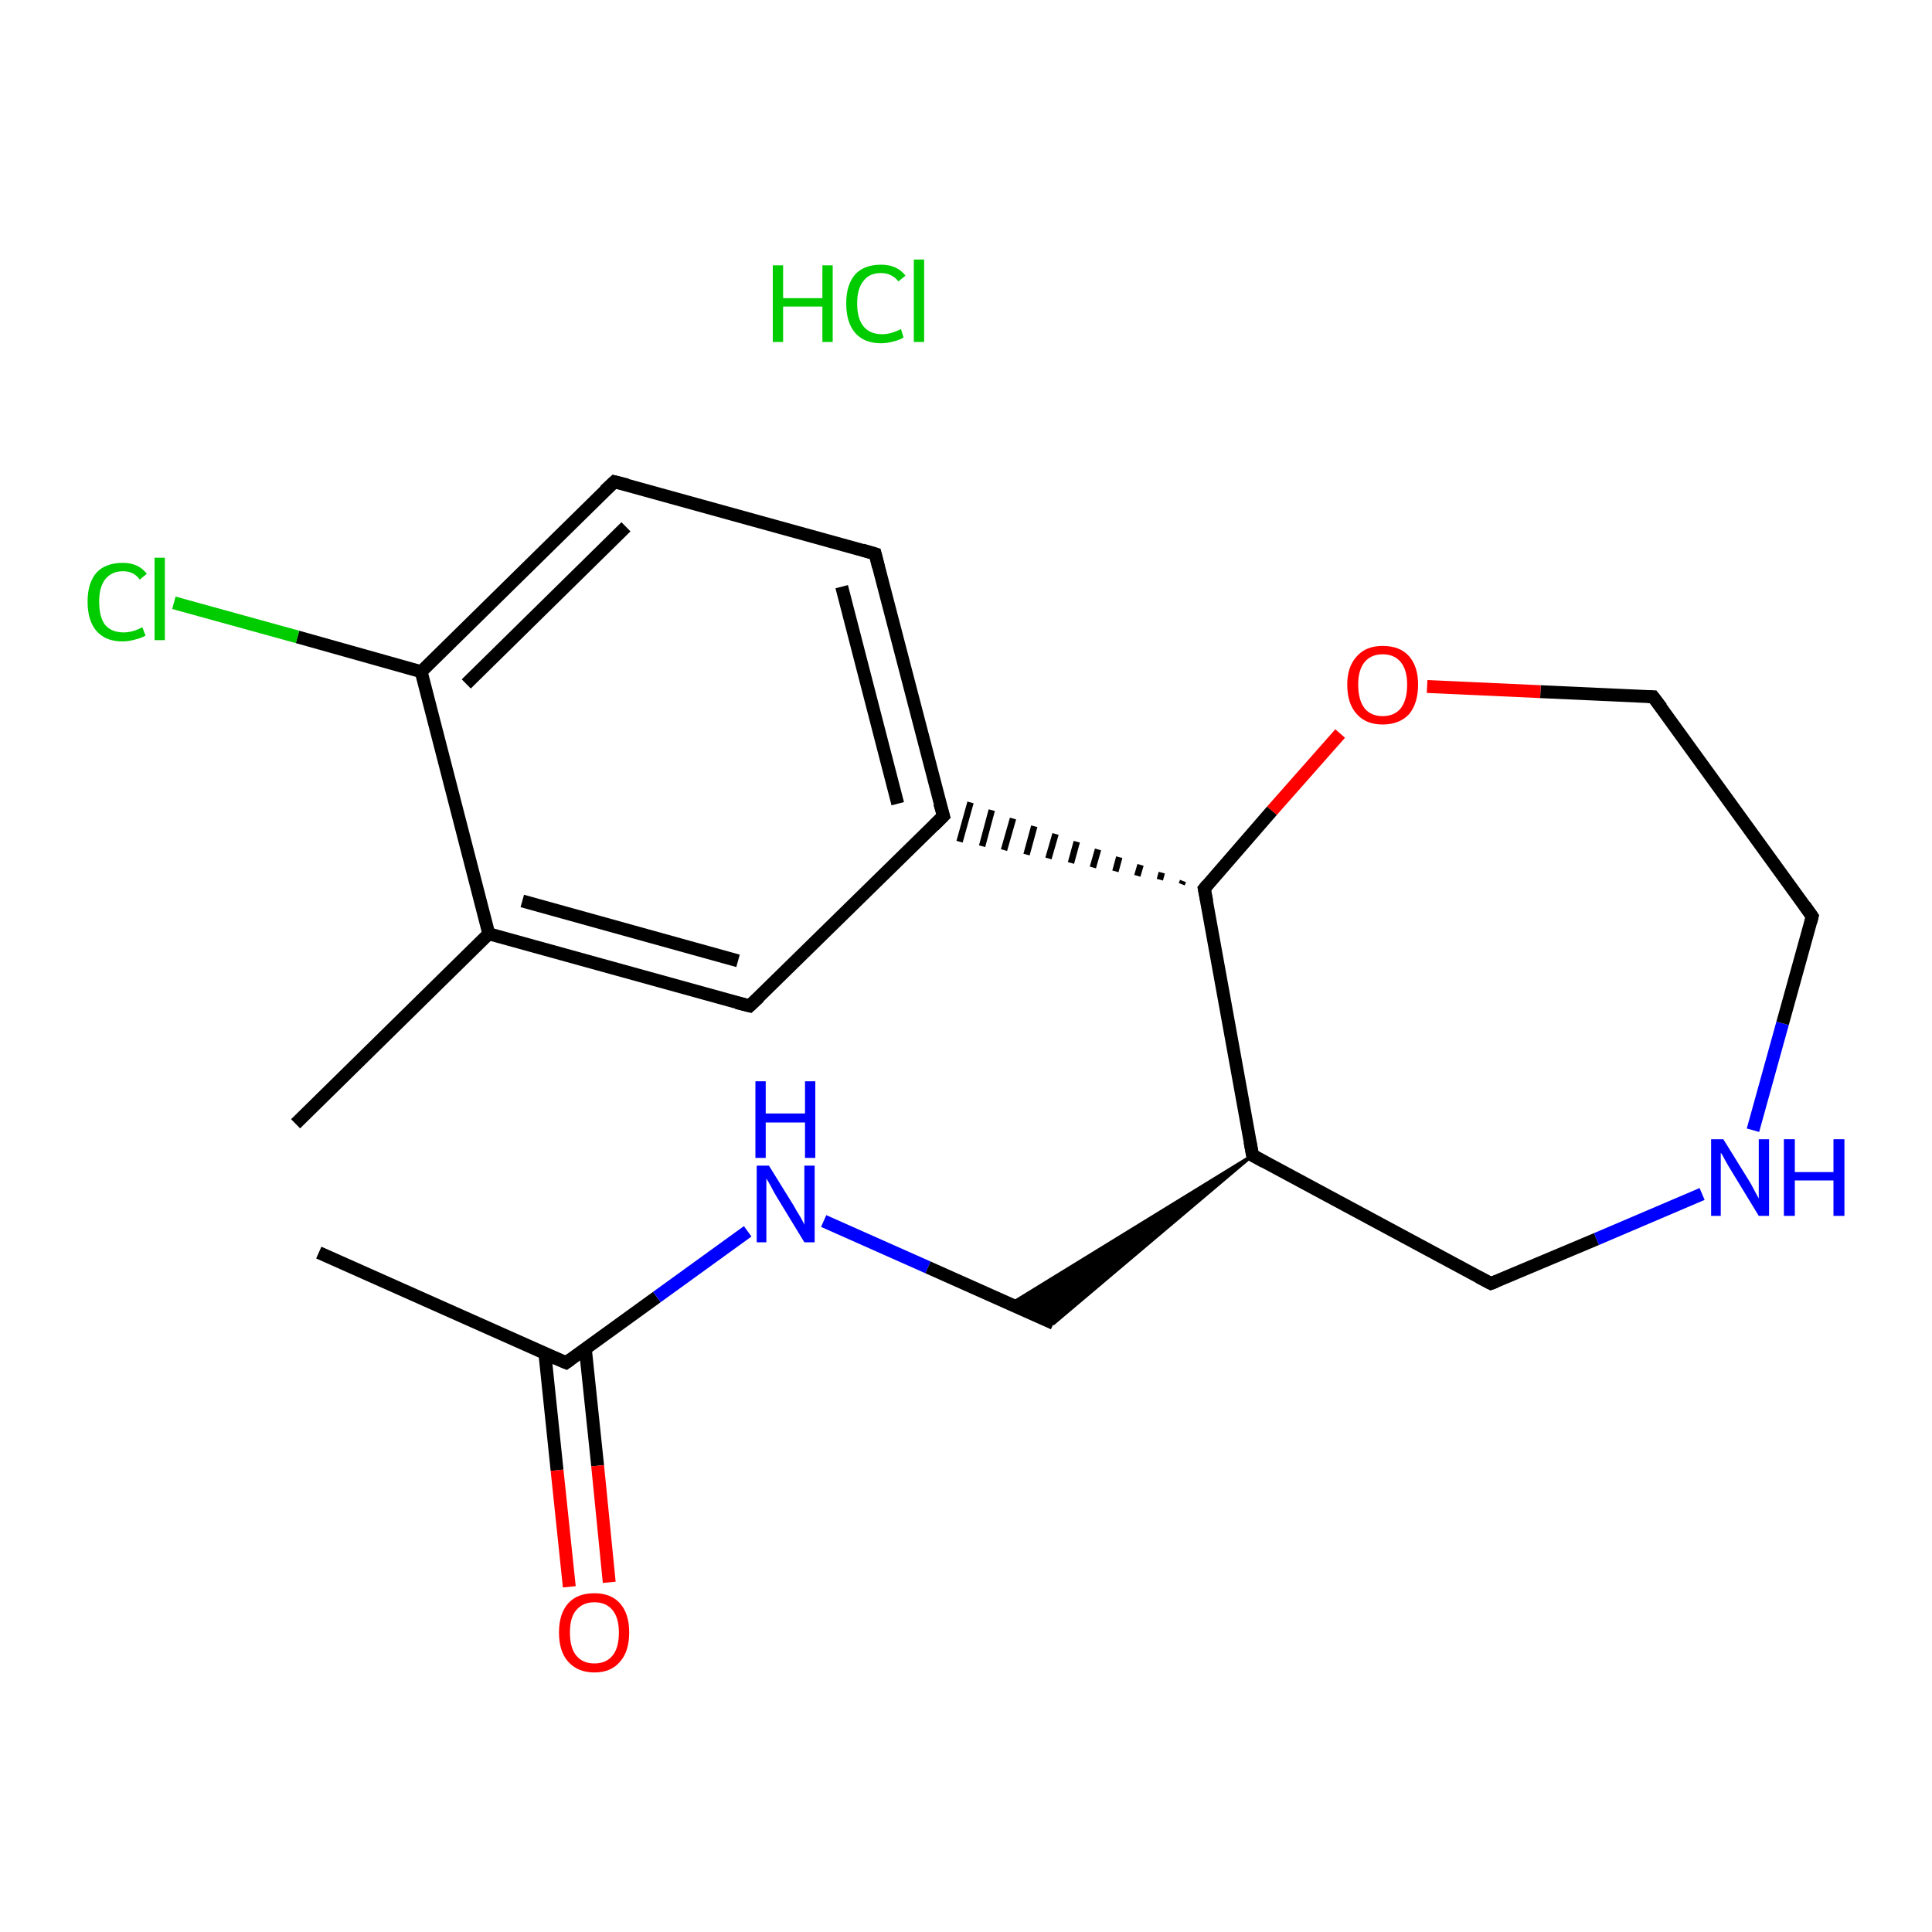 <?xml version='1.0' encoding='iso-8859-1'?>
<svg version='1.1' baseProfile='full'
              xmlns='http://www.w3.org/2000/svg'
                      xmlns:rdkit='http://www.rdkit.org/xml'
                      xmlns:xlink='http://www.w3.org/1999/xlink'
                  xml:space='preserve'
width='300px' height='300px' viewBox='0 0 300 300'>
<!-- END OF HEADER -->
<rect style='opacity:1.0;fill:#FFFFFF;stroke:none' width='300.0' height='300.0' x='0.0' y='0.0'> </rect>
<path class='bond-0 atom-0 atom-1' d='M 49.5,194.5 L 87.9,211.6' style='fill:none;fill-rule:evenodd;stroke:#000000;stroke-width:2.0px;stroke-linecap:butt;stroke-linejoin:miter;stroke-opacity:1' />
<path class='bond-1 atom-1 atom-2' d='M 84.6,210.1 L 86.5,228.3' style='fill:none;fill-rule:evenodd;stroke:#000000;stroke-width:2.0px;stroke-linecap:butt;stroke-linejoin:miter;stroke-opacity:1' />
<path class='bond-1 atom-1 atom-2' d='M 86.5,228.3 L 88.4,246.4' style='fill:none;fill-rule:evenodd;stroke:#FF0000;stroke-width:2.0px;stroke-linecap:butt;stroke-linejoin:miter;stroke-opacity:1' />
<path class='bond-1 atom-1 atom-2' d='M 90.9,209.5 L 92.8,227.6' style='fill:none;fill-rule:evenodd;stroke:#000000;stroke-width:2.0px;stroke-linecap:butt;stroke-linejoin:miter;stroke-opacity:1' />
<path class='bond-1 atom-1 atom-2' d='M 92.8,227.6 L 94.6,245.7' style='fill:none;fill-rule:evenodd;stroke:#FF0000;stroke-width:2.0px;stroke-linecap:butt;stroke-linejoin:miter;stroke-opacity:1' />
<path class='bond-2 atom-1 atom-3' d='M 87.9,211.6 L 102.0,201.4' style='fill:none;fill-rule:evenodd;stroke:#000000;stroke-width:2.0px;stroke-linecap:butt;stroke-linejoin:miter;stroke-opacity:1' />
<path class='bond-2 atom-1 atom-3' d='M 102.0,201.4 L 116.1,191.2' style='fill:none;fill-rule:evenodd;stroke:#0000FF;stroke-width:2.0px;stroke-linecap:butt;stroke-linejoin:miter;stroke-opacity:1' />
<path class='bond-3 atom-3 atom-4' d='M 127.9,189.6 L 144.1,196.8' style='fill:none;fill-rule:evenodd;stroke:#0000FF;stroke-width:2.0px;stroke-linecap:butt;stroke-linejoin:miter;stroke-opacity:1' />
<path class='bond-3 atom-3 atom-4' d='M 144.1,196.8 L 163.6,205.5' style='fill:none;fill-rule:evenodd;stroke:#000000;stroke-width:2.0px;stroke-linecap:butt;stroke-linejoin:miter;stroke-opacity:1' />
<path class='bond-4 atom-5 atom-4' d='M 194.5,179.4 L 163.6,205.5 L 156.9,202.5 Z' style='fill:#000000;fill-rule:evenodd;fill-opacity:1;stroke:#000000;stroke-width:0.5px;stroke-linecap:butt;stroke-linejoin:miter;stroke-opacity:1;' />
<path class='bond-5 atom-5 atom-6' d='M 194.5,179.4 L 231.5,199.3' style='fill:none;fill-rule:evenodd;stroke:#000000;stroke-width:2.0px;stroke-linecap:butt;stroke-linejoin:miter;stroke-opacity:1' />
<path class='bond-6 atom-6 atom-7' d='M 231.5,199.3 L 247.9,192.4' style='fill:none;fill-rule:evenodd;stroke:#000000;stroke-width:2.0px;stroke-linecap:butt;stroke-linejoin:miter;stroke-opacity:1' />
<path class='bond-6 atom-6 atom-7' d='M 247.9,192.4 L 264.3,185.4' style='fill:none;fill-rule:evenodd;stroke:#0000FF;stroke-width:2.0px;stroke-linecap:butt;stroke-linejoin:miter;stroke-opacity:1' />
<path class='bond-7 atom-7 atom-8' d='M 272.2,175.5 L 276.8,158.9' style='fill:none;fill-rule:evenodd;stroke:#0000FF;stroke-width:2.0px;stroke-linecap:butt;stroke-linejoin:miter;stroke-opacity:1' />
<path class='bond-7 atom-7 atom-8' d='M 276.8,158.9 L 281.4,142.3' style='fill:none;fill-rule:evenodd;stroke:#000000;stroke-width:2.0px;stroke-linecap:butt;stroke-linejoin:miter;stroke-opacity:1' />
<path class='bond-8 atom-8 atom-9' d='M 281.4,142.3 L 256.7,108.2' style='fill:none;fill-rule:evenodd;stroke:#000000;stroke-width:2.0px;stroke-linecap:butt;stroke-linejoin:miter;stroke-opacity:1' />
<path class='bond-9 atom-9 atom-10' d='M 256.7,108.2 L 239.2,107.4' style='fill:none;fill-rule:evenodd;stroke:#000000;stroke-width:2.0px;stroke-linecap:butt;stroke-linejoin:miter;stroke-opacity:1' />
<path class='bond-9 atom-9 atom-10' d='M 239.2,107.4 L 221.6,106.6' style='fill:none;fill-rule:evenodd;stroke:#FF0000;stroke-width:2.0px;stroke-linecap:butt;stroke-linejoin:miter;stroke-opacity:1' />
<path class='bond-10 atom-10 atom-11' d='M 208.1,113.9 L 197.5,125.9' style='fill:none;fill-rule:evenodd;stroke:#FF0000;stroke-width:2.0px;stroke-linecap:butt;stroke-linejoin:miter;stroke-opacity:1' />
<path class='bond-10 atom-10 atom-11' d='M 197.5,125.9 L 187.0,138.0' style='fill:none;fill-rule:evenodd;stroke:#000000;stroke-width:2.0px;stroke-linecap:butt;stroke-linejoin:miter;stroke-opacity:1' />
<path class='bond-11 atom-11 atom-12' d='M 183.7,136.8 L 183.5,137.3' style='fill:none;fill-rule:evenodd;stroke:#000000;stroke-width:1.0px;stroke-linecap:butt;stroke-linejoin:miter;stroke-opacity:1' />
<path class='bond-11 atom-11 atom-12' d='M 180.4,135.5 L 180.1,136.6' style='fill:none;fill-rule:evenodd;stroke:#000000;stroke-width:1.0px;stroke-linecap:butt;stroke-linejoin:miter;stroke-opacity:1' />
<path class='bond-11 atom-11 atom-12' d='M 177.1,134.3 L 176.6,136.0' style='fill:none;fill-rule:evenodd;stroke:#000000;stroke-width:1.0px;stroke-linecap:butt;stroke-linejoin:miter;stroke-opacity:1' />
<path class='bond-11 atom-11 atom-12' d='M 173.8,133.1 L 173.2,135.3' style='fill:none;fill-rule:evenodd;stroke:#000000;stroke-width:1.0px;stroke-linecap:butt;stroke-linejoin:miter;stroke-opacity:1' />
<path class='bond-11 atom-11 atom-12' d='M 170.5,131.9 L 169.7,134.7' style='fill:none;fill-rule:evenodd;stroke:#000000;stroke-width:1.0px;stroke-linecap:butt;stroke-linejoin:miter;stroke-opacity:1' />
<path class='bond-11 atom-11 atom-12' d='M 167.2,130.7 L 166.3,134.0' style='fill:none;fill-rule:evenodd;stroke:#000000;stroke-width:1.0px;stroke-linecap:butt;stroke-linejoin:miter;stroke-opacity:1' />
<path class='bond-11 atom-11 atom-12' d='M 163.9,129.5 L 162.8,133.3' style='fill:none;fill-rule:evenodd;stroke:#000000;stroke-width:1.0px;stroke-linecap:butt;stroke-linejoin:miter;stroke-opacity:1' />
<path class='bond-11 atom-11 atom-12' d='M 160.6,128.3 L 159.4,132.7' style='fill:none;fill-rule:evenodd;stroke:#000000;stroke-width:1.0px;stroke-linecap:butt;stroke-linejoin:miter;stroke-opacity:1' />
<path class='bond-11 atom-11 atom-12' d='M 157.3,127.1 L 155.9,132.0' style='fill:none;fill-rule:evenodd;stroke:#000000;stroke-width:1.0px;stroke-linecap:butt;stroke-linejoin:miter;stroke-opacity:1' />
<path class='bond-11 atom-11 atom-12' d='M 154.0,125.8 L 152.5,131.4' style='fill:none;fill-rule:evenodd;stroke:#000000;stroke-width:1.0px;stroke-linecap:butt;stroke-linejoin:miter;stroke-opacity:1' />
<path class='bond-11 atom-11 atom-12' d='M 150.7,124.6 L 149.0,130.7' style='fill:none;fill-rule:evenodd;stroke:#000000;stroke-width:1.0px;stroke-linecap:butt;stroke-linejoin:miter;stroke-opacity:1' />
<path class='bond-12 atom-12 atom-13' d='M 146.5,126.7 L 135.9,86.0' style='fill:none;fill-rule:evenodd;stroke:#000000;stroke-width:2.0px;stroke-linecap:butt;stroke-linejoin:miter;stroke-opacity:1' />
<path class='bond-12 atom-12 atom-13' d='M 139.4,124.8 L 130.7,91.1' style='fill:none;fill-rule:evenodd;stroke:#000000;stroke-width:2.0px;stroke-linecap:butt;stroke-linejoin:miter;stroke-opacity:1' />
<path class='bond-13 atom-13 atom-14' d='M 135.9,86.0 L 95.4,74.8' style='fill:none;fill-rule:evenodd;stroke:#000000;stroke-width:2.0px;stroke-linecap:butt;stroke-linejoin:miter;stroke-opacity:1' />
<path class='bond-14 atom-14 atom-15' d='M 95.4,74.8 L 65.4,104.3' style='fill:none;fill-rule:evenodd;stroke:#000000;stroke-width:2.0px;stroke-linecap:butt;stroke-linejoin:miter;stroke-opacity:1' />
<path class='bond-14 atom-14 atom-15' d='M 97.2,81.8 L 72.4,106.2' style='fill:none;fill-rule:evenodd;stroke:#000000;stroke-width:2.0px;stroke-linecap:butt;stroke-linejoin:miter;stroke-opacity:1' />
<path class='bond-15 atom-15 atom-16' d='M 65.4,104.3 L 46.2,98.9' style='fill:none;fill-rule:evenodd;stroke:#000000;stroke-width:2.0px;stroke-linecap:butt;stroke-linejoin:miter;stroke-opacity:1' />
<path class='bond-15 atom-15 atom-16' d='M 46.2,98.9 L 27.0,93.6' style='fill:none;fill-rule:evenodd;stroke:#00CC00;stroke-width:2.0px;stroke-linecap:butt;stroke-linejoin:miter;stroke-opacity:1' />
<path class='bond-16 atom-15 atom-17' d='M 65.4,104.3 L 75.9,145.0' style='fill:none;fill-rule:evenodd;stroke:#000000;stroke-width:2.0px;stroke-linecap:butt;stroke-linejoin:miter;stroke-opacity:1' />
<path class='bond-17 atom-17 atom-18' d='M 75.9,145.0 L 45.9,174.5' style='fill:none;fill-rule:evenodd;stroke:#000000;stroke-width:2.0px;stroke-linecap:butt;stroke-linejoin:miter;stroke-opacity:1' />
<path class='bond-18 atom-17 atom-19' d='M 75.9,145.0 L 116.4,156.2' style='fill:none;fill-rule:evenodd;stroke:#000000;stroke-width:2.0px;stroke-linecap:butt;stroke-linejoin:miter;stroke-opacity:1' />
<path class='bond-18 atom-17 atom-19' d='M 81.1,139.9 L 114.6,149.2' style='fill:none;fill-rule:evenodd;stroke:#000000;stroke-width:2.0px;stroke-linecap:butt;stroke-linejoin:miter;stroke-opacity:1' />
<path class='bond-19 atom-11 atom-5' d='M 187.0,138.0 L 194.5,179.4' style='fill:none;fill-rule:evenodd;stroke:#000000;stroke-width:2.0px;stroke-linecap:butt;stroke-linejoin:miter;stroke-opacity:1' />
<path class='bond-20 atom-19 atom-12' d='M 116.4,156.2 L 146.5,126.7' style='fill:none;fill-rule:evenodd;stroke:#000000;stroke-width:2.0px;stroke-linecap:butt;stroke-linejoin:miter;stroke-opacity:1' />
<path d='M 86.0,210.8 L 87.9,211.6 L 88.6,211.1' style='fill:none;stroke:#000000;stroke-width:2.0px;stroke-linecap:butt;stroke-linejoin:miter;stroke-opacity:1;' />
<path d='M 196.3,180.4 L 194.5,179.4 L 194.1,177.3' style='fill:none;stroke:#000000;stroke-width:2.0px;stroke-linecap:butt;stroke-linejoin:miter;stroke-opacity:1;' />
<path d='M 229.6,198.3 L 231.5,199.3 L 232.3,199.0' style='fill:none;stroke:#000000;stroke-width:2.0px;stroke-linecap:butt;stroke-linejoin:miter;stroke-opacity:1;' />
<path d='M 281.2,143.1 L 281.4,142.3 L 280.2,140.6' style='fill:none;stroke:#000000;stroke-width:2.0px;stroke-linecap:butt;stroke-linejoin:miter;stroke-opacity:1;' />
<path d='M 258.0,109.9 L 256.7,108.2 L 255.9,108.2' style='fill:none;stroke:#000000;stroke-width:2.0px;stroke-linecap:butt;stroke-linejoin:miter;stroke-opacity:1;' />
<path d='M 187.5,137.4 L 187.0,138.0 L 187.4,140.0' style='fill:none;stroke:#000000;stroke-width:2.0px;stroke-linecap:butt;stroke-linejoin:miter;stroke-opacity:1;' />
<path d='M 145.9,124.7 L 146.5,126.7 L 145.0,128.2' style='fill:none;stroke:#000000;stroke-width:2.0px;stroke-linecap:butt;stroke-linejoin:miter;stroke-opacity:1;' />
<path d='M 136.4,88.0 L 135.9,86.0 L 133.9,85.4' style='fill:none;stroke:#000000;stroke-width:2.0px;stroke-linecap:butt;stroke-linejoin:miter;stroke-opacity:1;' />
<path d='M 97.4,75.3 L 95.4,74.8 L 93.9,76.2' style='fill:none;stroke:#000000;stroke-width:2.0px;stroke-linecap:butt;stroke-linejoin:miter;stroke-opacity:1;' />
<path d='M 114.4,155.7 L 116.4,156.2 L 117.9,154.8' style='fill:none;stroke:#000000;stroke-width:2.0px;stroke-linecap:butt;stroke-linejoin:miter;stroke-opacity:1;' />
<path class='atom-2' d='M 86.8 253.5
Q 86.8 250.6, 88.2 249.0
Q 89.6 247.4, 92.3 247.4
Q 94.9 247.4, 96.3 249.0
Q 97.7 250.6, 97.7 253.5
Q 97.7 256.4, 96.3 258.0
Q 94.9 259.7, 92.3 259.7
Q 89.7 259.7, 88.2 258.0
Q 86.8 256.4, 86.8 253.5
M 92.3 258.3
Q 94.1 258.3, 95.1 257.1
Q 96.1 255.9, 96.1 253.5
Q 96.1 251.2, 95.1 250.0
Q 94.1 248.8, 92.3 248.8
Q 90.5 248.8, 89.5 250.0
Q 88.5 251.1, 88.5 253.5
Q 88.5 255.9, 89.5 257.1
Q 90.5 258.3, 92.3 258.3
' fill='#FF0000'/>
<path class='atom-3' d='M 119.4 181.0
L 123.3 187.3
Q 123.6 187.9, 124.3 189.0
Q 124.9 190.1, 124.9 190.2
L 124.9 181.0
L 126.5 181.0
L 126.5 192.9
L 124.9 192.9
L 120.7 186.0
Q 120.2 185.2, 119.7 184.2
Q 119.2 183.3, 119.0 183.0
L 119.0 192.9
L 117.5 192.9
L 117.5 181.0
L 119.4 181.0
' fill='#0000FF'/>
<path class='atom-3' d='M 117.3 167.9
L 118.9 167.9
L 118.9 172.9
L 125.0 172.9
L 125.0 167.9
L 126.6 167.9
L 126.6 179.8
L 125.0 179.8
L 125.0 174.3
L 118.9 174.3
L 118.9 179.8
L 117.3 179.8
L 117.3 167.9
' fill='#0000FF'/>
<path class='atom-7' d='M 267.6 176.9
L 271.5 183.2
Q 271.9 183.8, 272.5 185.0
Q 273.1 186.1, 273.1 186.1
L 273.1 176.9
L 274.7 176.9
L 274.7 188.8
L 273.1 188.8
L 268.9 181.9
Q 268.4 181.1, 267.9 180.2
Q 267.4 179.2, 267.2 179.0
L 267.2 188.8
L 265.7 188.8
L 265.7 176.9
L 267.6 176.9
' fill='#0000FF'/>
<path class='atom-7' d='M 277.0 176.9
L 278.7 176.9
L 278.7 182.0
L 284.7 182.0
L 284.7 176.9
L 286.4 176.9
L 286.4 188.8
L 284.7 188.8
L 284.7 183.3
L 278.7 183.3
L 278.7 188.8
L 277.0 188.8
L 277.0 176.9
' fill='#0000FF'/>
<path class='atom-10' d='M 209.2 106.3
Q 209.2 103.5, 210.7 101.9
Q 212.1 100.3, 214.7 100.3
Q 217.4 100.3, 218.8 101.9
Q 220.2 103.5, 220.2 106.3
Q 220.2 109.2, 218.8 110.9
Q 217.3 112.5, 214.7 112.5
Q 212.1 112.5, 210.7 110.9
Q 209.2 109.3, 209.2 106.3
M 214.7 111.2
Q 216.5 111.2, 217.5 110.0
Q 218.5 108.7, 218.5 106.3
Q 218.5 104.0, 217.5 102.8
Q 216.5 101.6, 214.7 101.6
Q 212.9 101.6, 211.9 102.8
Q 210.9 104.0, 210.9 106.3
Q 210.9 108.7, 211.9 110.0
Q 212.9 111.2, 214.7 111.2
' fill='#FF0000'/>
<path class='atom-16' d='M 13.6 93.4
Q 13.6 90.5, 15.0 88.9
Q 16.4 87.4, 19.1 87.4
Q 21.5 87.4, 22.8 89.1
L 21.7 90.0
Q 20.8 88.7, 19.1 88.7
Q 17.3 88.7, 16.3 90.0
Q 15.4 91.2, 15.4 93.4
Q 15.4 95.8, 16.3 97.0
Q 17.3 98.2, 19.2 98.2
Q 20.6 98.2, 22.1 97.4
L 22.6 98.7
Q 21.9 99.1, 21.0 99.3
Q 20.0 99.6, 19.0 99.6
Q 16.4 99.6, 15.0 98.0
Q 13.6 96.4, 13.6 93.4
' fill='#00CC00'/>
<path class='atom-16' d='M 24.0 86.6
L 25.6 86.6
L 25.6 99.4
L 24.0 99.4
L 24.0 86.6
' fill='#00CC00'/>
<path class='atom-20' d='M 120.0 41.2
L 121.6 41.2
L 121.6 46.3
L 127.7 46.3
L 127.7 41.2
L 129.3 41.2
L 129.3 53.1
L 127.7 53.1
L 127.7 47.6
L 121.6 47.6
L 121.6 53.1
L 120.0 53.1
L 120.0 41.2
' fill='#00CC00'/>
<path class='atom-20' d='M 131.4 47.1
Q 131.4 44.2, 132.8 42.6
Q 134.2 41.1, 136.8 41.1
Q 139.3 41.1, 140.6 42.8
L 139.5 43.7
Q 138.5 42.4, 136.8 42.4
Q 135.0 42.4, 134.1 43.6
Q 133.1 44.8, 133.1 47.1
Q 133.1 49.5, 134.1 50.7
Q 135.1 51.9, 137.0 51.9
Q 138.3 51.9, 139.9 51.1
L 140.3 52.4
Q 139.7 52.8, 138.8 53.0
Q 137.8 53.3, 136.8 53.3
Q 134.2 53.3, 132.8 51.7
Q 131.4 50.1, 131.4 47.1
' fill='#00CC00'/>
<path class='atom-20' d='M 141.9 40.3
L 143.5 40.3
L 143.5 53.1
L 141.9 53.1
L 141.9 40.3
' fill='#00CC00'/>
</svg>

